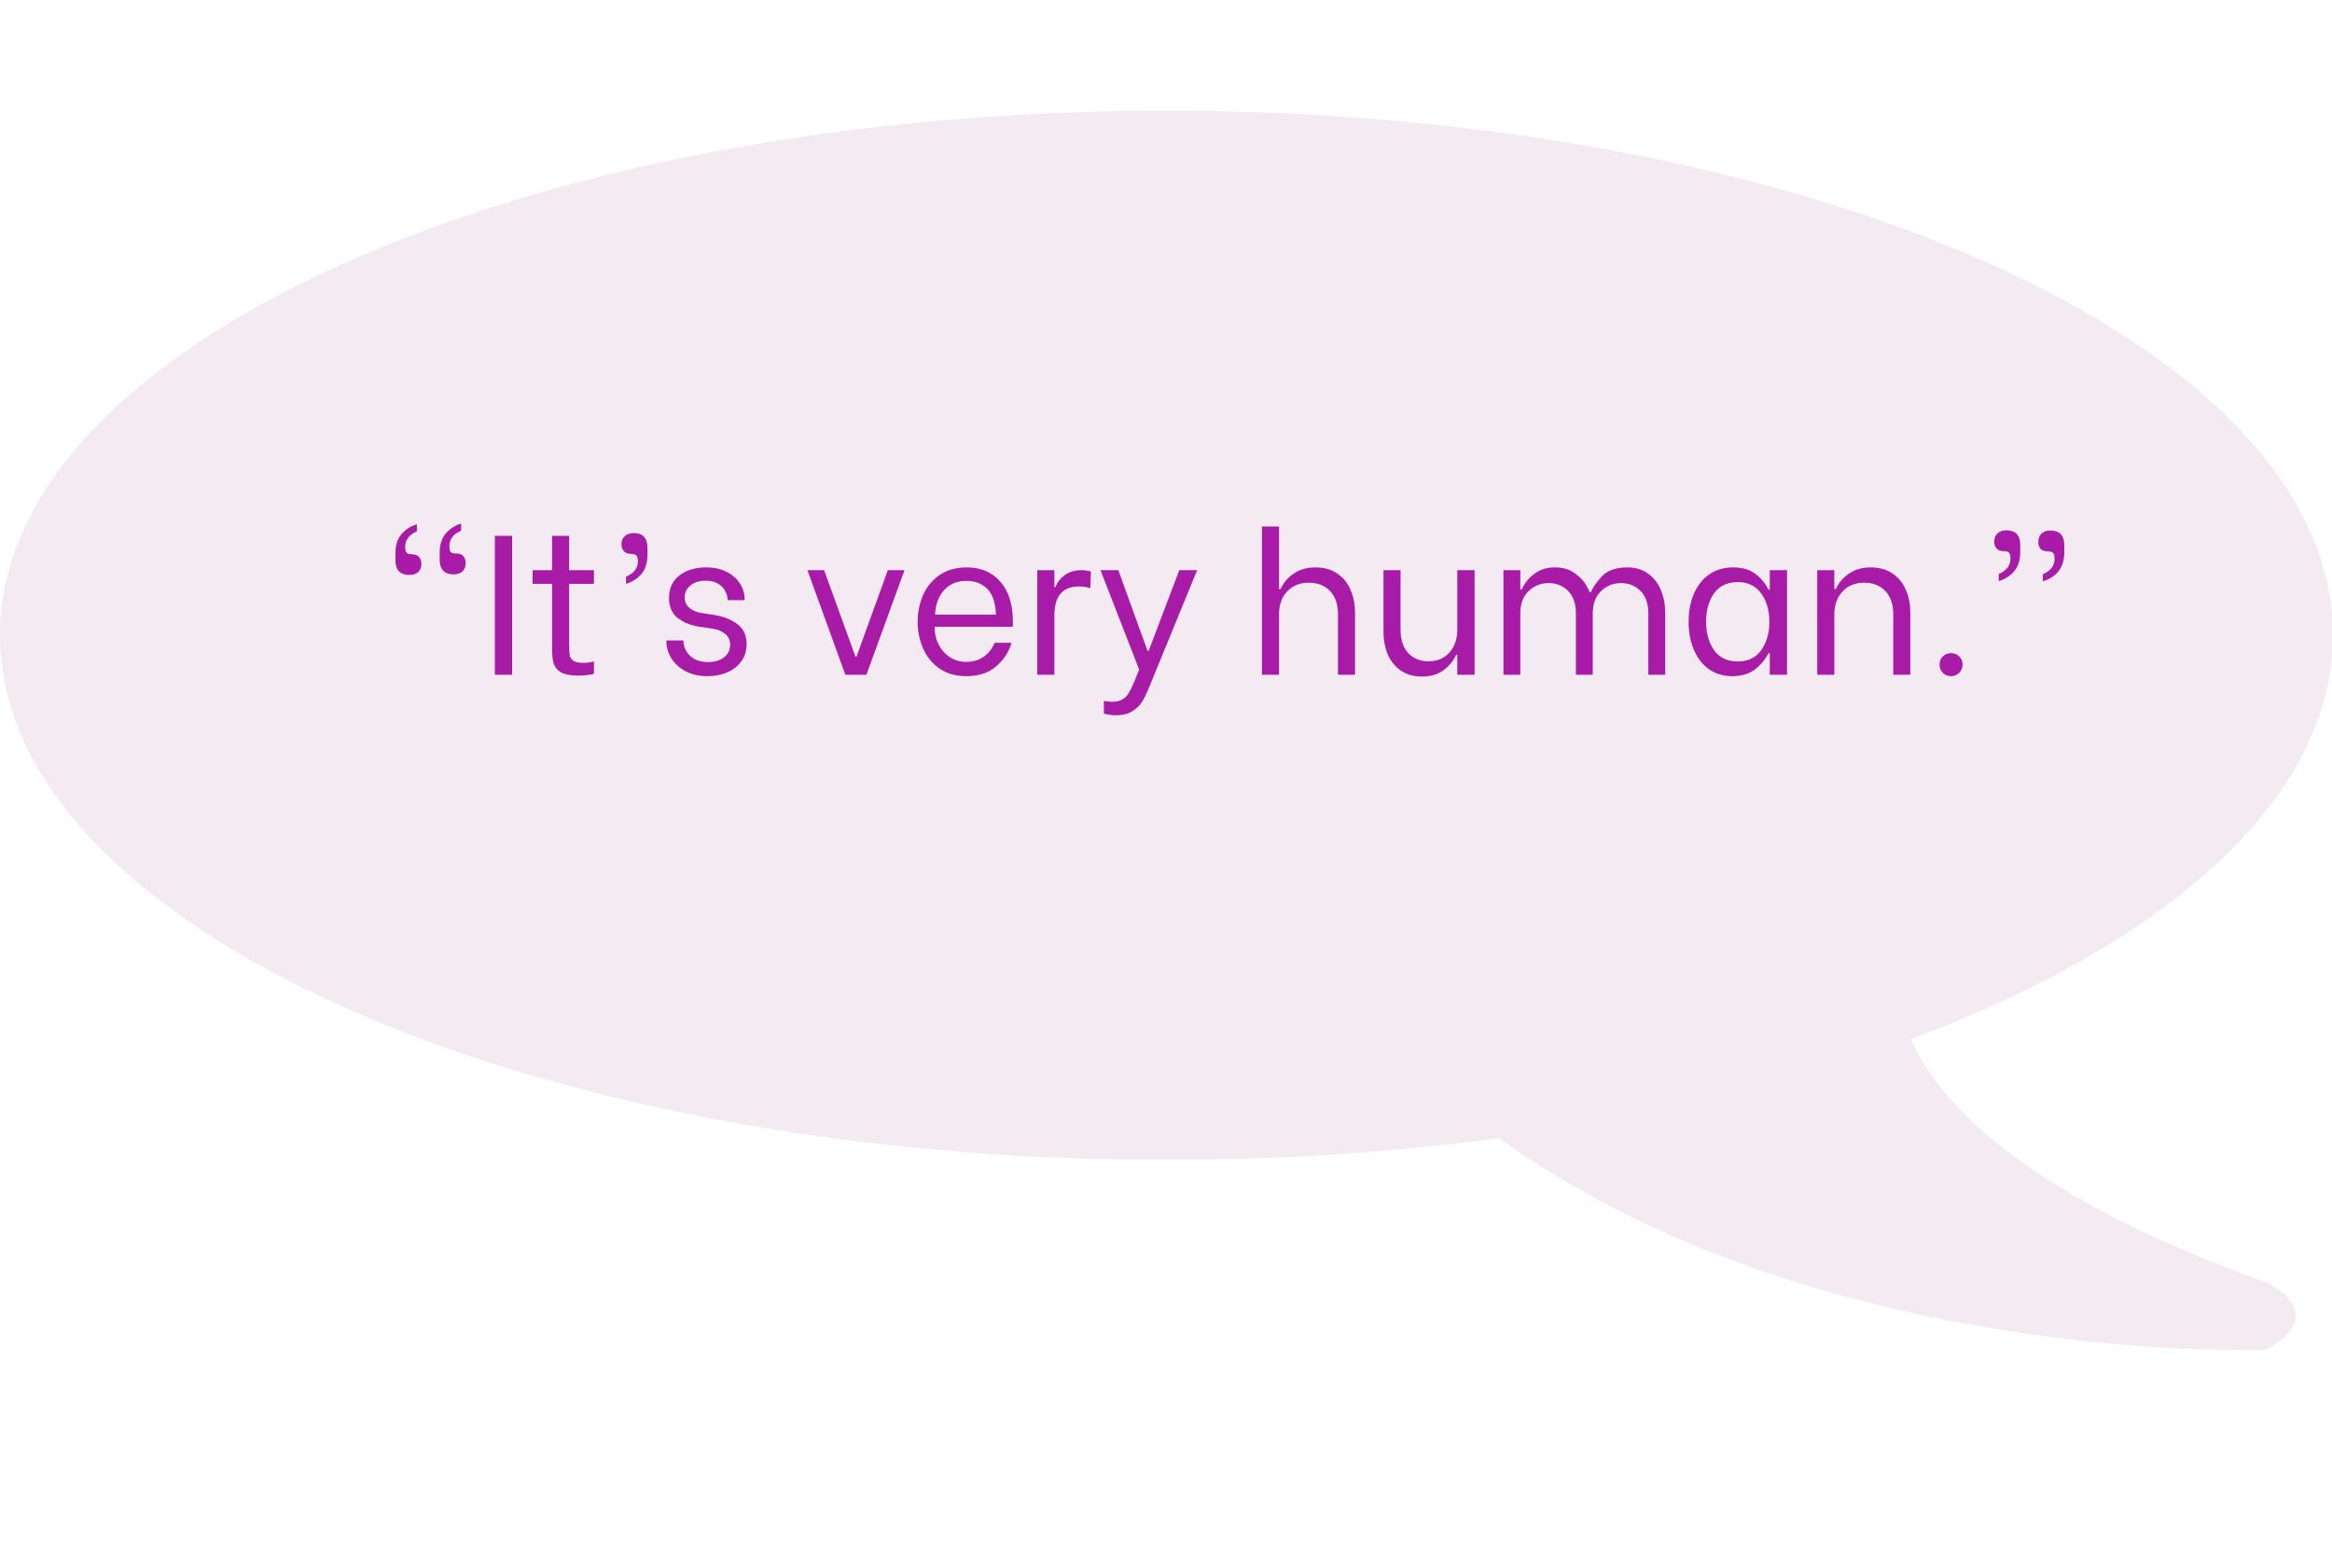 <svg width="235" height="158" viewBox="0 0 235 158" fill="none" xmlns="http://www.w3.org/2000/svg">
<g clip-path="url(#clip0_886_1344)">
<path d="M2.9297e-05 64.027C2.9297e-05 93.22 52.629 116.893 117.537 116.893C129.202 116.893 140.435 116.12 151.061 114.696C183.157 137.815 228.354 136.026 228.354 136.026C235.099 132.281 228.354 129.224 228.354 129.224C204.979 120.801 195.759 111.844 192.549 104.719C218.546 95.022 235.099 80.392 235.099 64.02C235.099 34.824 182.459 11.156 117.526 11.156C52.618 11.156 -0.011 34.824 -0.011 64.027" fill="#EAD7E6" fill-opacity="0.52"/>
</g>
<path d="M46.469 53.48C45.683 53.813 45.289 54.333 45.289 55.04C45.289 55.36 45.343 55.567 45.45 55.66C45.569 55.74 45.736 55.78 45.95 55.78C46.309 55.78 46.563 55.873 46.709 56.06C46.856 56.247 46.929 56.473 46.929 56.74C46.929 57.087 46.823 57.367 46.609 57.58C46.396 57.78 46.096 57.88 45.709 57.88C44.776 57.88 44.309 57.387 44.309 56.4V55.68C44.309 54.88 44.51 54.247 44.91 53.78C45.309 53.3 45.83 52.96 46.469 52.76V53.48ZM42.01 53.54C41.223 53.9 40.83 54.42 40.83 55.1C40.83 55.34 40.863 55.513 40.929 55.62C40.996 55.727 41.069 55.793 41.15 55.82C41.243 55.833 41.376 55.847 41.55 55.86C41.883 55.873 42.116 55.973 42.249 56.16C42.396 56.333 42.469 56.547 42.469 56.8C42.469 57.147 42.363 57.427 42.15 57.64C41.936 57.84 41.636 57.94 41.249 57.94C40.316 57.94 39.849 57.447 39.849 56.46V55.74C39.849 54.94 40.05 54.307 40.45 53.84C40.849 53.36 41.37 53.027 42.01 52.84V53.54ZM49.867 54H51.607V68H49.867V54ZM57.353 58.84V64.96C57.353 65.453 57.373 65.82 57.413 66.06C57.467 66.287 57.593 66.467 57.793 66.6C58.007 66.733 58.346 66.8 58.813 66.8C59.133 66.8 59.48 66.753 59.853 66.66V67.9C59.76 67.94 59.553 67.98 59.233 68.02C58.926 68.06 58.606 68.08 58.273 68.08C57.5 68.08 56.92 67.973 56.533 67.76C56.16 67.533 55.913 67.233 55.793 66.86C55.687 66.473 55.633 65.967 55.633 65.34V58.84H53.673V57.46H55.633V54H57.353V57.46H59.853V58.84H57.353ZM63.085 58.12C63.885 57.773 64.285 57.253 64.285 56.56C64.285 56.24 64.225 56.04 64.105 55.96C63.998 55.867 63.838 55.82 63.625 55.82C63.278 55.82 63.025 55.727 62.865 55.54C62.705 55.34 62.625 55.113 62.625 54.86C62.625 54.513 62.731 54.24 62.945 54.04C63.158 53.827 63.465 53.72 63.865 53.72C64.785 53.72 65.245 54.213 65.245 55.2V55.92C65.245 56.72 65.045 57.36 64.645 57.84C64.245 58.307 63.725 58.64 63.085 58.84V58.12ZM71.297 68.14C70.444 68.14 69.704 67.973 69.077 67.64C68.451 67.293 67.971 66.853 67.637 66.32C67.317 65.787 67.157 65.227 67.157 64.64V64.54H68.877V64.62C68.877 64.953 68.971 65.287 69.157 65.62C69.344 65.94 69.624 66.207 69.997 66.42C70.371 66.62 70.824 66.72 71.357 66.72C71.997 66.72 72.524 66.567 72.937 66.26C73.364 65.94 73.577 65.507 73.577 64.96C73.577 64.507 73.411 64.147 73.077 63.88C72.757 63.613 72.351 63.44 71.857 63.36L70.477 63.16C69.611 63.027 68.884 62.733 68.297 62.28C67.711 61.813 67.417 61.14 67.417 60.26C67.417 59.287 67.764 58.533 68.457 58C69.164 57.453 70.064 57.18 71.157 57.18C71.971 57.18 72.664 57.333 73.237 57.64C73.824 57.933 74.271 58.327 74.577 58.82C74.884 59.3 75.037 59.827 75.037 60.4V60.48H73.317V60.44C73.317 60.173 73.244 59.893 73.097 59.6C72.964 59.307 72.731 59.053 72.397 58.84C72.064 58.627 71.637 58.52 71.117 58.52C70.477 58.52 69.964 58.68 69.577 59C69.191 59.307 68.997 59.713 68.997 60.22C68.997 60.633 69.151 60.973 69.457 61.24C69.764 61.507 70.151 61.68 70.617 61.76L72.117 62C72.997 62.147 73.737 62.453 74.337 62.92C74.937 63.373 75.237 64.047 75.237 64.94C75.237 65.58 75.064 66.14 74.717 66.62C74.384 67.1 73.917 67.473 73.317 67.74C72.717 68.007 72.044 68.14 71.297 68.14ZM81.368 57.46H83.049L86.209 66.18H86.308L89.469 57.46H91.148L87.308 68H85.189L81.368 57.46ZM97.391 68.14C96.311 68.14 95.398 67.88 94.651 67.36C93.918 66.84 93.371 66.16 93.011 65.32C92.651 64.48 92.471 63.593 92.471 62.66C92.471 61.713 92.651 60.827 93.011 60C93.371 59.16 93.924 58.48 94.671 57.96C95.418 57.44 96.331 57.18 97.411 57.18C98.825 57.18 99.951 57.653 100.791 58.6C101.645 59.547 102.071 60.907 102.071 62.68V63.16H94.191V63.3C94.191 63.887 94.325 64.44 94.591 64.96C94.858 65.48 95.231 65.9 95.711 66.22C96.191 66.54 96.745 66.7 97.371 66.7C98.051 66.7 98.638 66.527 99.131 66.18C99.624 65.833 99.991 65.367 100.231 64.78H101.931C101.651 65.74 101.125 66.54 100.351 67.18C99.591 67.82 98.605 68.14 97.391 68.14ZM100.371 61.94C100.318 60.74 100.025 59.873 99.491 59.34C98.958 58.807 98.258 58.54 97.391 58.54C96.445 58.54 95.691 58.853 95.131 59.48C94.571 60.107 94.271 60.927 94.231 61.94H100.371ZM104.531 57.46H106.251V59.14H106.371C106.545 58.673 106.851 58.28 107.291 57.96C107.745 57.627 108.311 57.46 108.991 57.46C109.205 57.46 109.371 57.473 109.491 57.5C109.625 57.513 109.771 57.547 109.931 57.6L109.871 59.28C109.658 59.213 109.471 59.167 109.311 59.14C109.165 59.113 108.971 59.1 108.731 59.1C107.078 59.1 106.251 60.08 106.251 62.04V68H104.531V57.46ZM115.718 69.46C115.505 69.967 115.298 70.38 115.098 70.7C114.912 71.033 114.598 71.347 114.158 71.64C113.718 71.933 113.145 72.08 112.438 72.08C112.065 72.08 111.665 72.027 111.238 71.92V70.64C111.558 70.693 111.838 70.72 112.078 70.72C112.518 70.72 112.872 70.633 113.138 70.46C113.405 70.3 113.612 70.087 113.758 69.82C113.918 69.553 114.105 69.167 114.318 68.66L114.798 67.48L110.898 57.46H112.698L115.638 65.58H115.758L118.838 57.46H120.638L115.718 69.46ZM127.17 53.06H128.89V59.36H129.05C129.317 58.747 129.75 58.233 130.35 57.82C130.95 57.393 131.683 57.18 132.55 57.18C133.443 57.18 134.19 57.393 134.79 57.82C135.39 58.233 135.83 58.787 136.11 59.48C136.403 60.16 136.55 60.9 136.55 61.7V68H134.83V61.92C134.83 60.88 134.557 60.087 134.01 59.54C133.477 58.993 132.763 58.72 131.87 58.72C131.017 58.72 130.303 59.007 129.73 59.58C129.17 60.153 128.89 60.933 128.89 61.92V68H127.17V53.06ZM148.596 68H146.856V66H146.736C146.456 66.613 146.023 67.133 145.436 67.56C144.863 67.973 144.156 68.18 143.316 68.18C142.436 68.18 141.703 67.967 141.116 67.54C140.529 67.113 140.096 66.56 139.816 65.88C139.549 65.2 139.416 64.46 139.416 63.66V57.46H141.136V63.44C141.136 64.467 141.396 65.26 141.916 65.82C142.436 66.367 143.116 66.64 143.956 66.64C144.836 66.64 145.536 66.347 146.056 65.76C146.589 65.16 146.856 64.387 146.856 63.44V57.46H148.596V68ZM151.506 57.46H153.206V59.4H153.366C153.393 59.267 153.526 59.027 153.766 58.68C154.006 58.32 154.373 57.98 154.866 57.66C155.359 57.34 155.973 57.18 156.706 57.18C157.479 57.18 158.119 57.36 158.626 57.72C159.146 58.08 159.533 58.467 159.786 58.88C160.039 59.293 160.166 59.553 160.166 59.66H160.326C160.513 59.193 160.879 58.667 161.426 58.08C161.986 57.48 162.839 57.18 163.986 57.18C164.839 57.18 165.553 57.4 166.126 57.84C166.699 58.267 167.119 58.82 167.386 59.5C167.666 60.18 167.806 60.907 167.806 61.68V68H166.106V61.84C166.106 60.827 165.839 60.06 165.306 59.54C164.786 59.02 164.139 58.76 163.366 58.76C162.566 58.76 161.886 59.033 161.326 59.58C160.779 60.113 160.506 60.867 160.506 61.84V68H158.806V61.84C158.806 60.827 158.539 60.06 158.006 59.54C157.486 59.02 156.839 58.76 156.066 58.76C155.266 58.76 154.586 59.033 154.026 59.58C153.479 60.113 153.206 60.867 153.206 61.84V68H151.506V57.46ZM174.585 68.14C173.651 68.14 172.851 67.9 172.185 67.42C171.531 66.94 171.031 66.287 170.685 65.46C170.338 64.633 170.165 63.7 170.165 62.66C170.165 61.62 170.338 60.687 170.685 59.86C171.045 59.02 171.558 58.367 172.225 57.9C172.905 57.42 173.711 57.18 174.645 57.18C175.578 57.18 176.331 57.4 176.905 57.84C177.478 58.28 177.911 58.807 178.205 59.42H178.345V57.46H180.085V68H178.345V65.84H178.205C177.885 66.467 177.431 67.007 176.845 67.46C176.258 67.913 175.505 68.14 174.585 68.14ZM175.125 66.66C176.151 66.66 176.938 66.28 177.485 65.52C178.031 64.747 178.305 63.793 178.305 62.66C178.305 61.527 178.031 60.58 177.485 59.82C176.938 59.047 176.151 58.66 175.125 58.66C174.071 58.66 173.271 59.04 172.725 59.8C172.191 60.56 171.925 61.507 171.925 62.64C171.925 63.787 172.191 64.747 172.725 65.52C173.271 66.28 174.071 66.66 175.125 66.66ZM183.127 57.46H184.847V59.36H185.007C185.274 58.747 185.707 58.233 186.307 57.82C186.907 57.393 187.64 57.18 188.507 57.18C189.4 57.18 190.147 57.393 190.747 57.82C191.347 58.233 191.787 58.787 192.067 59.48C192.36 60.16 192.507 60.9 192.507 61.7V68H190.787V61.92C190.787 60.88 190.514 60.087 189.967 59.54C189.434 58.993 188.734 58.72 187.867 58.72C186.947 58.72 186.214 59.02 185.667 59.62C185.12 60.207 184.847 60.973 184.847 61.92V68H183.127V57.46ZM196.613 68.14C196.28 68.14 196 68.027 195.773 67.8C195.56 67.56 195.453 67.28 195.453 66.96C195.453 66.64 195.56 66.373 195.773 66.16C196 65.933 196.28 65.82 196.613 65.82C196.946 65.82 197.22 65.933 197.433 66.16C197.66 66.373 197.773 66.64 197.773 66.96C197.773 67.28 197.66 67.56 197.433 67.8C197.206 68.027 196.933 68.14 196.613 68.14ZM201.422 57.84C202.208 57.507 202.602 56.987 202.602 56.28C202.602 55.96 202.542 55.76 202.422 55.68C202.315 55.587 202.155 55.54 201.942 55.54C201.582 55.54 201.328 55.447 201.182 55.26C201.035 55.073 200.962 54.847 200.962 54.58C200.962 54.233 201.068 53.96 201.282 53.76C201.495 53.547 201.795 53.44 202.182 53.44C203.115 53.44 203.582 53.933 203.582 54.92V55.64C203.582 56.44 203.382 57.08 202.982 57.56C202.582 58.027 202.062 58.36 201.422 58.56V57.84ZM205.862 57.86C206.648 57.527 207.042 57.013 207.042 56.32C207.042 55.987 206.982 55.78 206.862 55.7C206.755 55.607 206.595 55.56 206.382 55.56C206.022 55.56 205.768 55.473 205.622 55.3C205.475 55.113 205.402 54.887 205.402 54.62C205.402 54.273 205.508 53.993 205.722 53.78C205.935 53.567 206.235 53.46 206.622 53.46C207.555 53.46 208.022 53.96 208.022 54.96V55.66C208.022 57.153 207.302 58.127 205.862 58.58V57.86Z" fill="#A71BA7"/>
<defs>
<clipPath id="clip0_886_1344">
<rect width="235" height="158" fill="white"/>
</clipPath>
</defs>
</svg>
